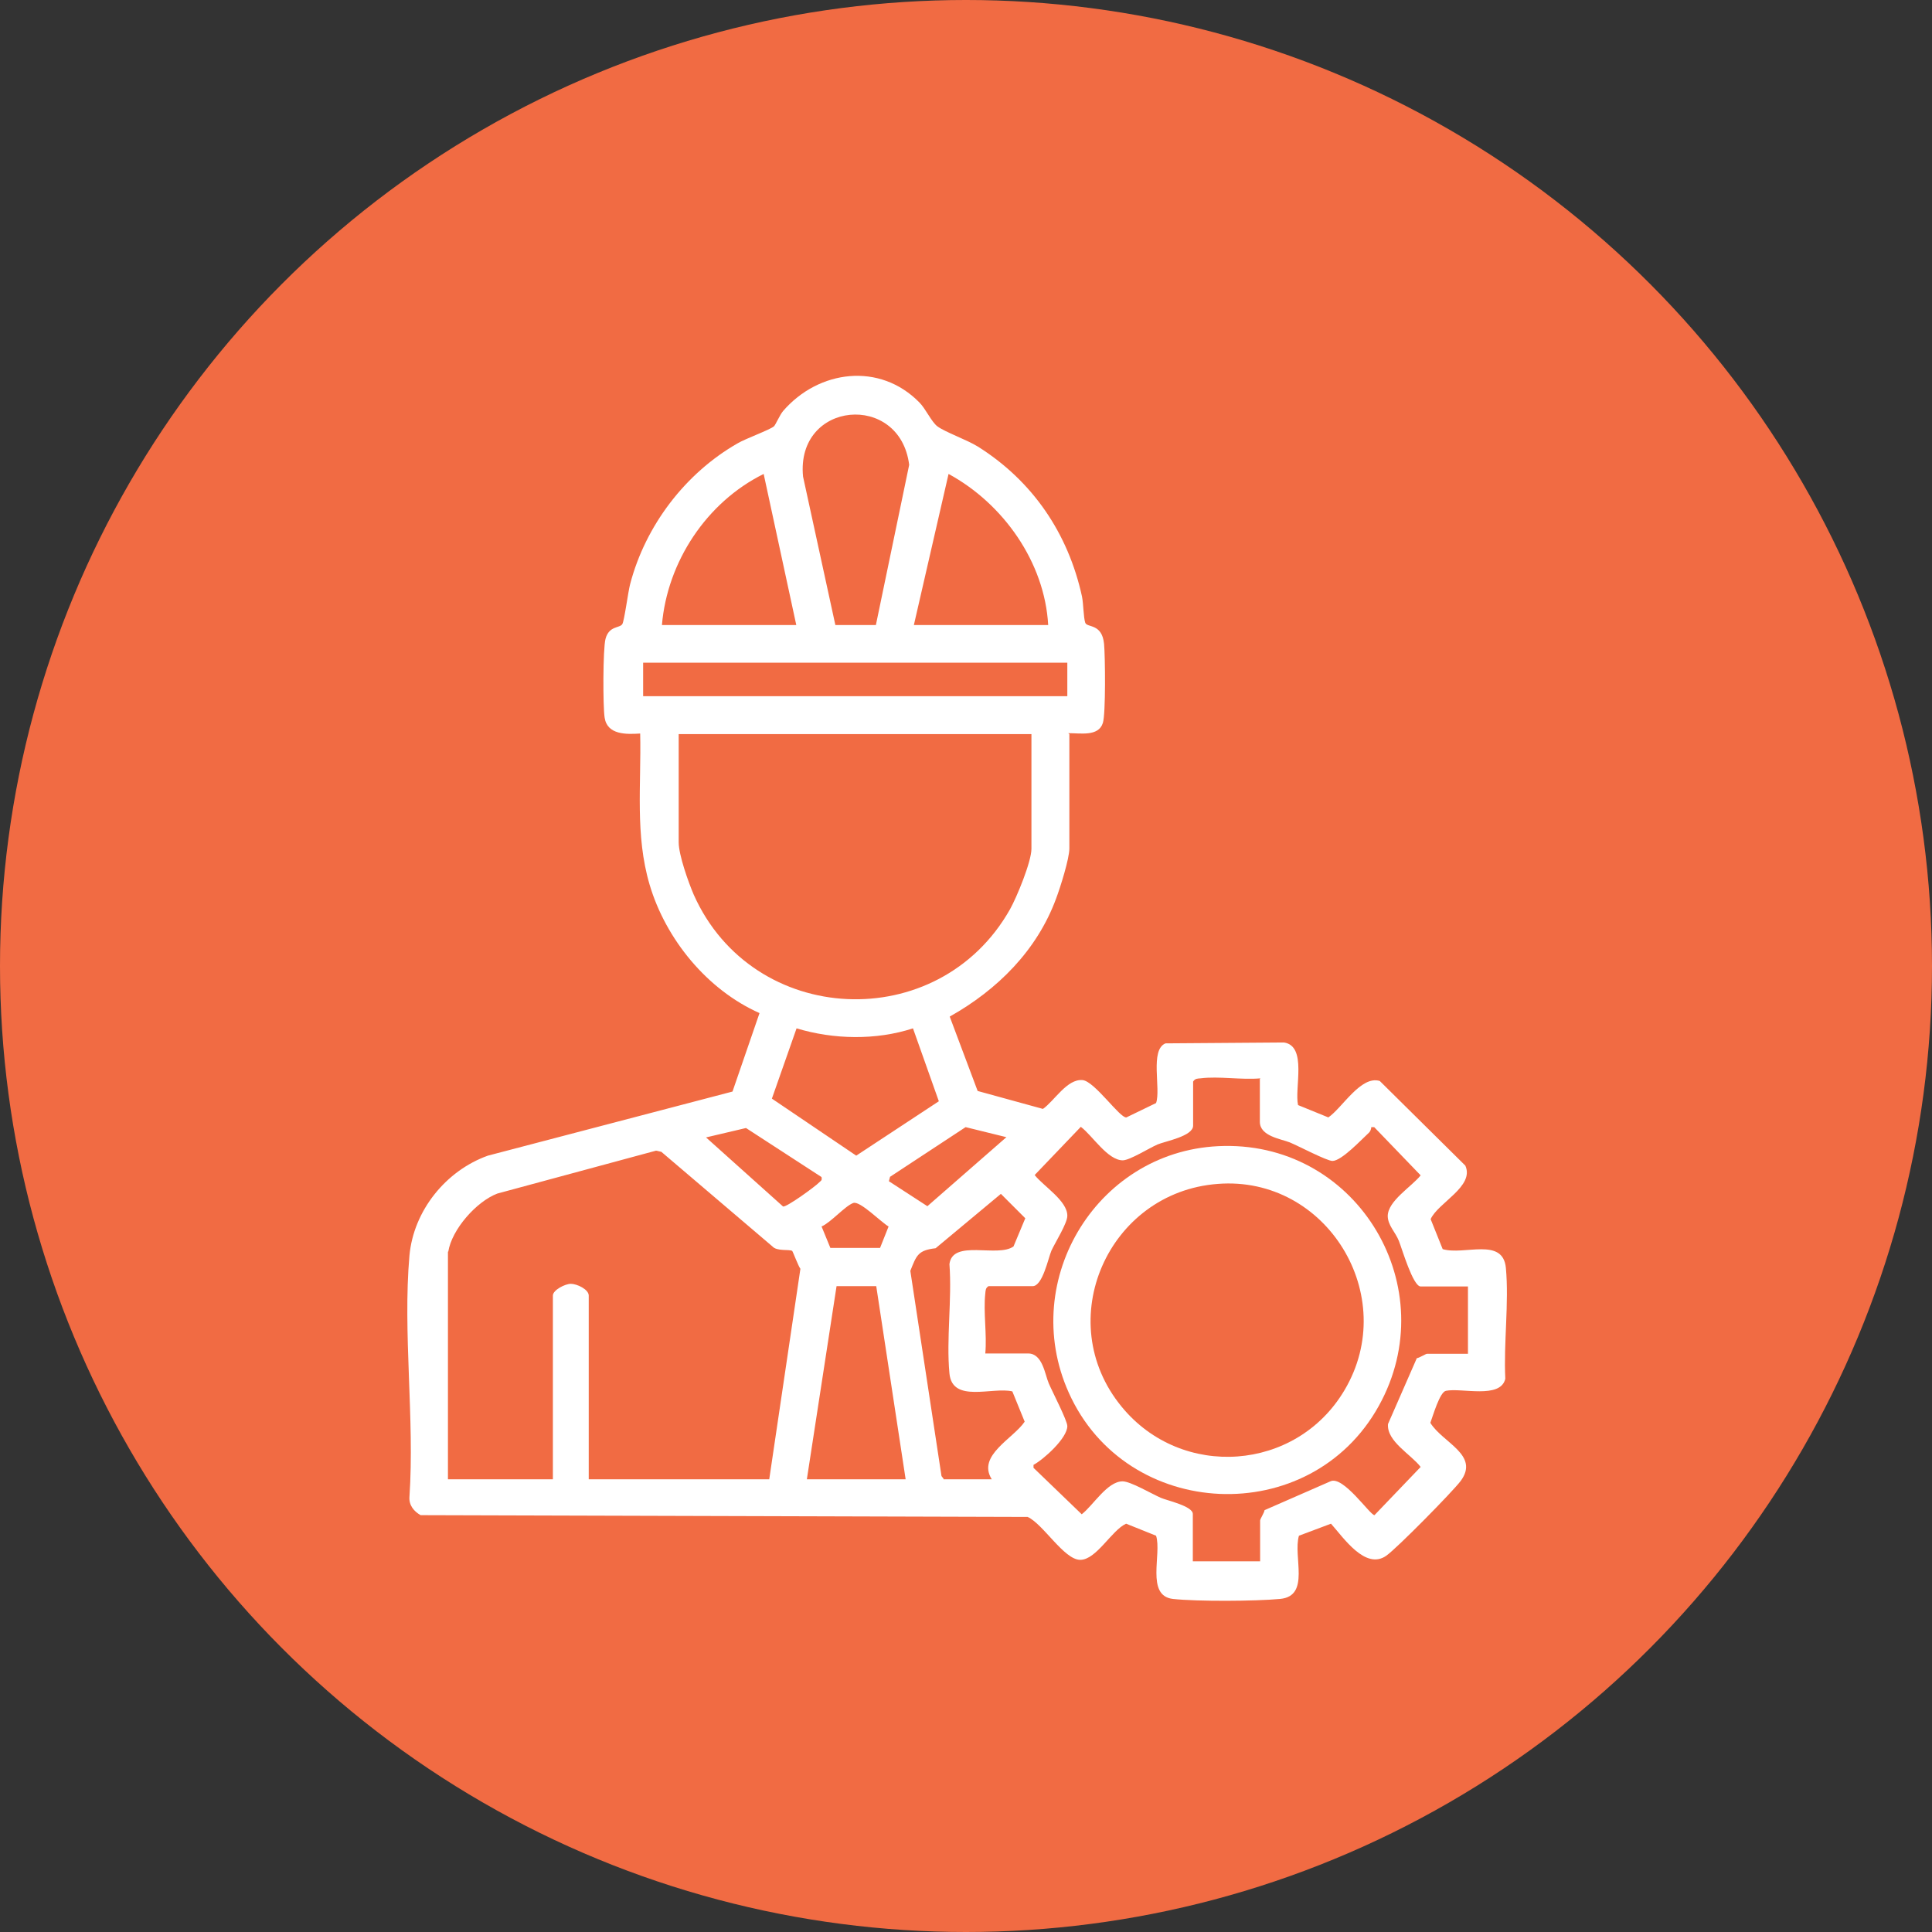 <svg width="70" height="70" viewBox="0 0 70 70" fill="none" xmlns="http://www.w3.org/2000/svg">
<rect x="0" y="0" width="70" height="70" fill="#333333" stroke="none"/>
<circle cx="35" cy="35" r="35" fill="#F16B43"/>
<path d="M38.745 26.598V30.741C38.745 31.114 38.415 32.158 38.266 32.552C37.574 34.437 36.136 35.864 34.41 36.833L35.422 39.528L37.787 40.178C38.202 39.89 38.66 39.081 39.224 39.134C39.661 39.176 40.577 40.518 40.811 40.486L41.887 39.965C42.068 39.453 41.653 38.037 42.228 37.803L46.52 37.771C47.372 37.898 46.893 39.432 47.031 40.039L48.128 40.486C48.629 40.146 49.31 38.953 49.992 39.166L53.092 42.233C53.432 42.989 52.101 43.575 51.835 44.172L52.271 45.258C53.049 45.492 54.455 44.811 54.561 45.94C54.678 47.207 54.476 48.666 54.54 49.955C54.37 50.7 52.953 50.274 52.389 50.392C52.165 50.434 51.92 51.297 51.824 51.552C52.271 52.277 53.624 52.713 52.921 53.661C52.612 54.066 50.62 56.09 50.227 56.367C49.47 56.899 48.672 55.706 48.224 55.206L47.063 55.642C46.84 56.398 47.489 57.826 46.382 57.932C45.476 58.017 43.378 58.028 42.494 57.932C41.504 57.815 42.1 56.303 41.887 55.642L40.801 55.206C40.279 55.44 39.725 56.516 39.139 56.516C38.553 56.516 37.797 55.216 37.233 54.961L15.239 54.897C14.994 54.758 14.813 54.535 14.835 54.236C15.026 51.414 14.59 48.272 14.835 45.492C14.984 43.863 16.155 42.414 17.678 41.871L26.54 39.549L27.519 36.706C25.624 35.864 24.122 34.032 23.536 32.051C23.004 30.251 23.238 28.43 23.195 26.577C22.695 26.609 22.002 26.63 21.907 26.002C21.843 25.608 21.843 23.509 21.939 23.147C22.066 22.668 22.45 22.764 22.546 22.615C22.62 22.508 22.759 21.422 22.833 21.156C23.387 19.047 24.825 17.151 26.721 16.065C27.008 15.894 27.892 15.575 28.041 15.447C28.095 15.404 28.254 15.032 28.372 14.893C29.66 13.402 31.875 13.114 33.313 14.584C33.537 14.808 33.75 15.287 33.963 15.447C34.251 15.66 35.017 15.926 35.433 16.182C37.414 17.428 38.703 19.324 39.203 21.614C39.256 21.88 39.256 22.37 39.32 22.561C39.384 22.753 39.927 22.572 40.002 23.328C40.044 23.765 40.066 25.863 39.959 26.193C39.8 26.705 39.118 26.555 38.703 26.566L38.745 26.598ZM31.737 22.636L32.941 16.842C32.61 14.19 28.829 14.52 29.096 17.268L30.267 22.647H31.737V22.636ZM23.983 22.647H28.851L27.669 17.172C25.602 18.195 24.175 20.357 23.983 22.647ZM37.978 22.647C37.85 20.367 36.349 18.248 34.368 17.172L33.111 22.647H37.978ZM38.671 24.01H23.302V25.224H38.671V24.01ZM37.371 26.598H24.59V30.517C24.59 30.976 24.942 31.966 25.134 32.413C27.274 37.217 34.006 37.526 36.594 32.946C36.839 32.509 37.371 31.221 37.371 30.752V26.609V26.598ZM34.016 39.901L33.079 37.259C31.737 37.696 30.203 37.664 28.861 37.259L27.967 39.805L31.023 41.871L34.016 39.901ZM45.668 39.07C44.986 39.134 44.166 38.985 43.495 39.07C43.389 39.081 43.304 39.07 43.229 39.187V40.785C43.229 41.168 42.217 41.349 41.94 41.466C41.642 41.594 40.95 42.031 40.684 42.041C40.13 42.041 39.576 41.136 39.16 40.827L37.488 42.574C37.808 42.979 38.681 43.511 38.671 44.054C38.671 44.321 38.234 45.013 38.096 45.311C37.978 45.588 37.776 46.6 37.414 46.6H35.816C35.71 46.664 35.71 46.749 35.699 46.866C35.624 47.537 35.763 48.347 35.699 49.039H37.254C37.776 49.039 37.861 49.806 38 50.125C38.127 50.423 38.671 51.467 38.671 51.67C38.671 52.106 37.819 52.873 37.446 53.075V53.182L39.193 54.865C39.608 54.545 40.119 53.672 40.673 53.672C40.961 53.672 41.717 54.119 42.057 54.268C42.27 54.364 43.218 54.566 43.218 54.854V56.569H45.657V55.088C45.657 55.035 45.806 54.812 45.817 54.716L48.203 53.672C48.661 53.448 49.641 54.897 49.8 54.897L51.473 53.15C51.121 52.692 50.237 52.223 50.29 51.595L51.334 49.209C51.43 49.199 51.654 49.05 51.707 49.05H53.187V46.611H51.473C51.196 46.611 50.802 45.258 50.684 44.96C50.557 44.64 50.29 44.406 50.28 44.065C50.28 43.511 51.142 43 51.473 42.585L49.79 40.838H49.683C49.683 40.902 49.651 40.987 49.609 41.03C49.332 41.285 48.608 42.063 48.277 42.063C48.075 42.063 47.042 41.52 46.733 41.392C46.413 41.264 45.647 41.168 45.647 40.646V39.091L45.668 39.07ZM29.767 42.648L27.029 40.87L25.581 41.211L28.372 43.714C28.499 43.745 29.543 42.989 29.681 42.84C29.745 42.776 29.788 42.776 29.767 42.659V42.648ZM36.455 41.2L34.986 40.838L32.248 42.638L32.206 42.798L33.601 43.703L36.466 41.2H36.455ZM16.23 45.343V53.597H20.032V46.941C20.032 46.738 20.479 46.515 20.682 46.515C20.905 46.515 21.331 46.717 21.331 46.941V53.597H27.871L29 45.971C28.925 45.876 28.723 45.333 28.702 45.322C28.595 45.258 28.148 45.343 27.988 45.162L23.962 41.733L23.77 41.69L18.019 43.245C17.263 43.532 16.368 44.544 16.241 45.354L16.23 45.343ZM34.219 53.597H35.933C35.39 52.735 36.711 52.127 37.126 51.51L36.679 50.413C35.955 50.242 34.506 50.849 34.4 49.763C34.282 48.506 34.496 47.079 34.4 45.801C34.517 44.885 36.136 45.577 36.721 45.162L37.148 44.14L36.264 43.256L33.899 45.226C33.26 45.3 33.207 45.482 32.983 46.046L34.112 53.48L34.208 53.608L34.219 53.597ZM31.886 45.215L32.195 44.438C31.929 44.289 31.162 43.501 30.917 43.586C30.619 43.692 30.108 44.289 29.767 44.438L30.086 45.215H31.886ZM29.234 53.597H32.813L31.748 46.6H30.31L29.234 53.597Z" fill="white"/>
<path d="M44.356 41.521C49.234 41.435 52.323 46.675 49.958 50.936C47.477 55.42 40.809 55.121 38.722 50.456C36.879 46.345 39.819 41.595 44.345 41.521H44.356ZM44.122 42.895C40.149 43.193 38.083 47.858 40.639 50.968C42.812 53.62 46.965 53.321 48.712 50.371C50.746 46.952 48.062 42.586 44.122 42.895Z" fill="white"/>
</svg>
